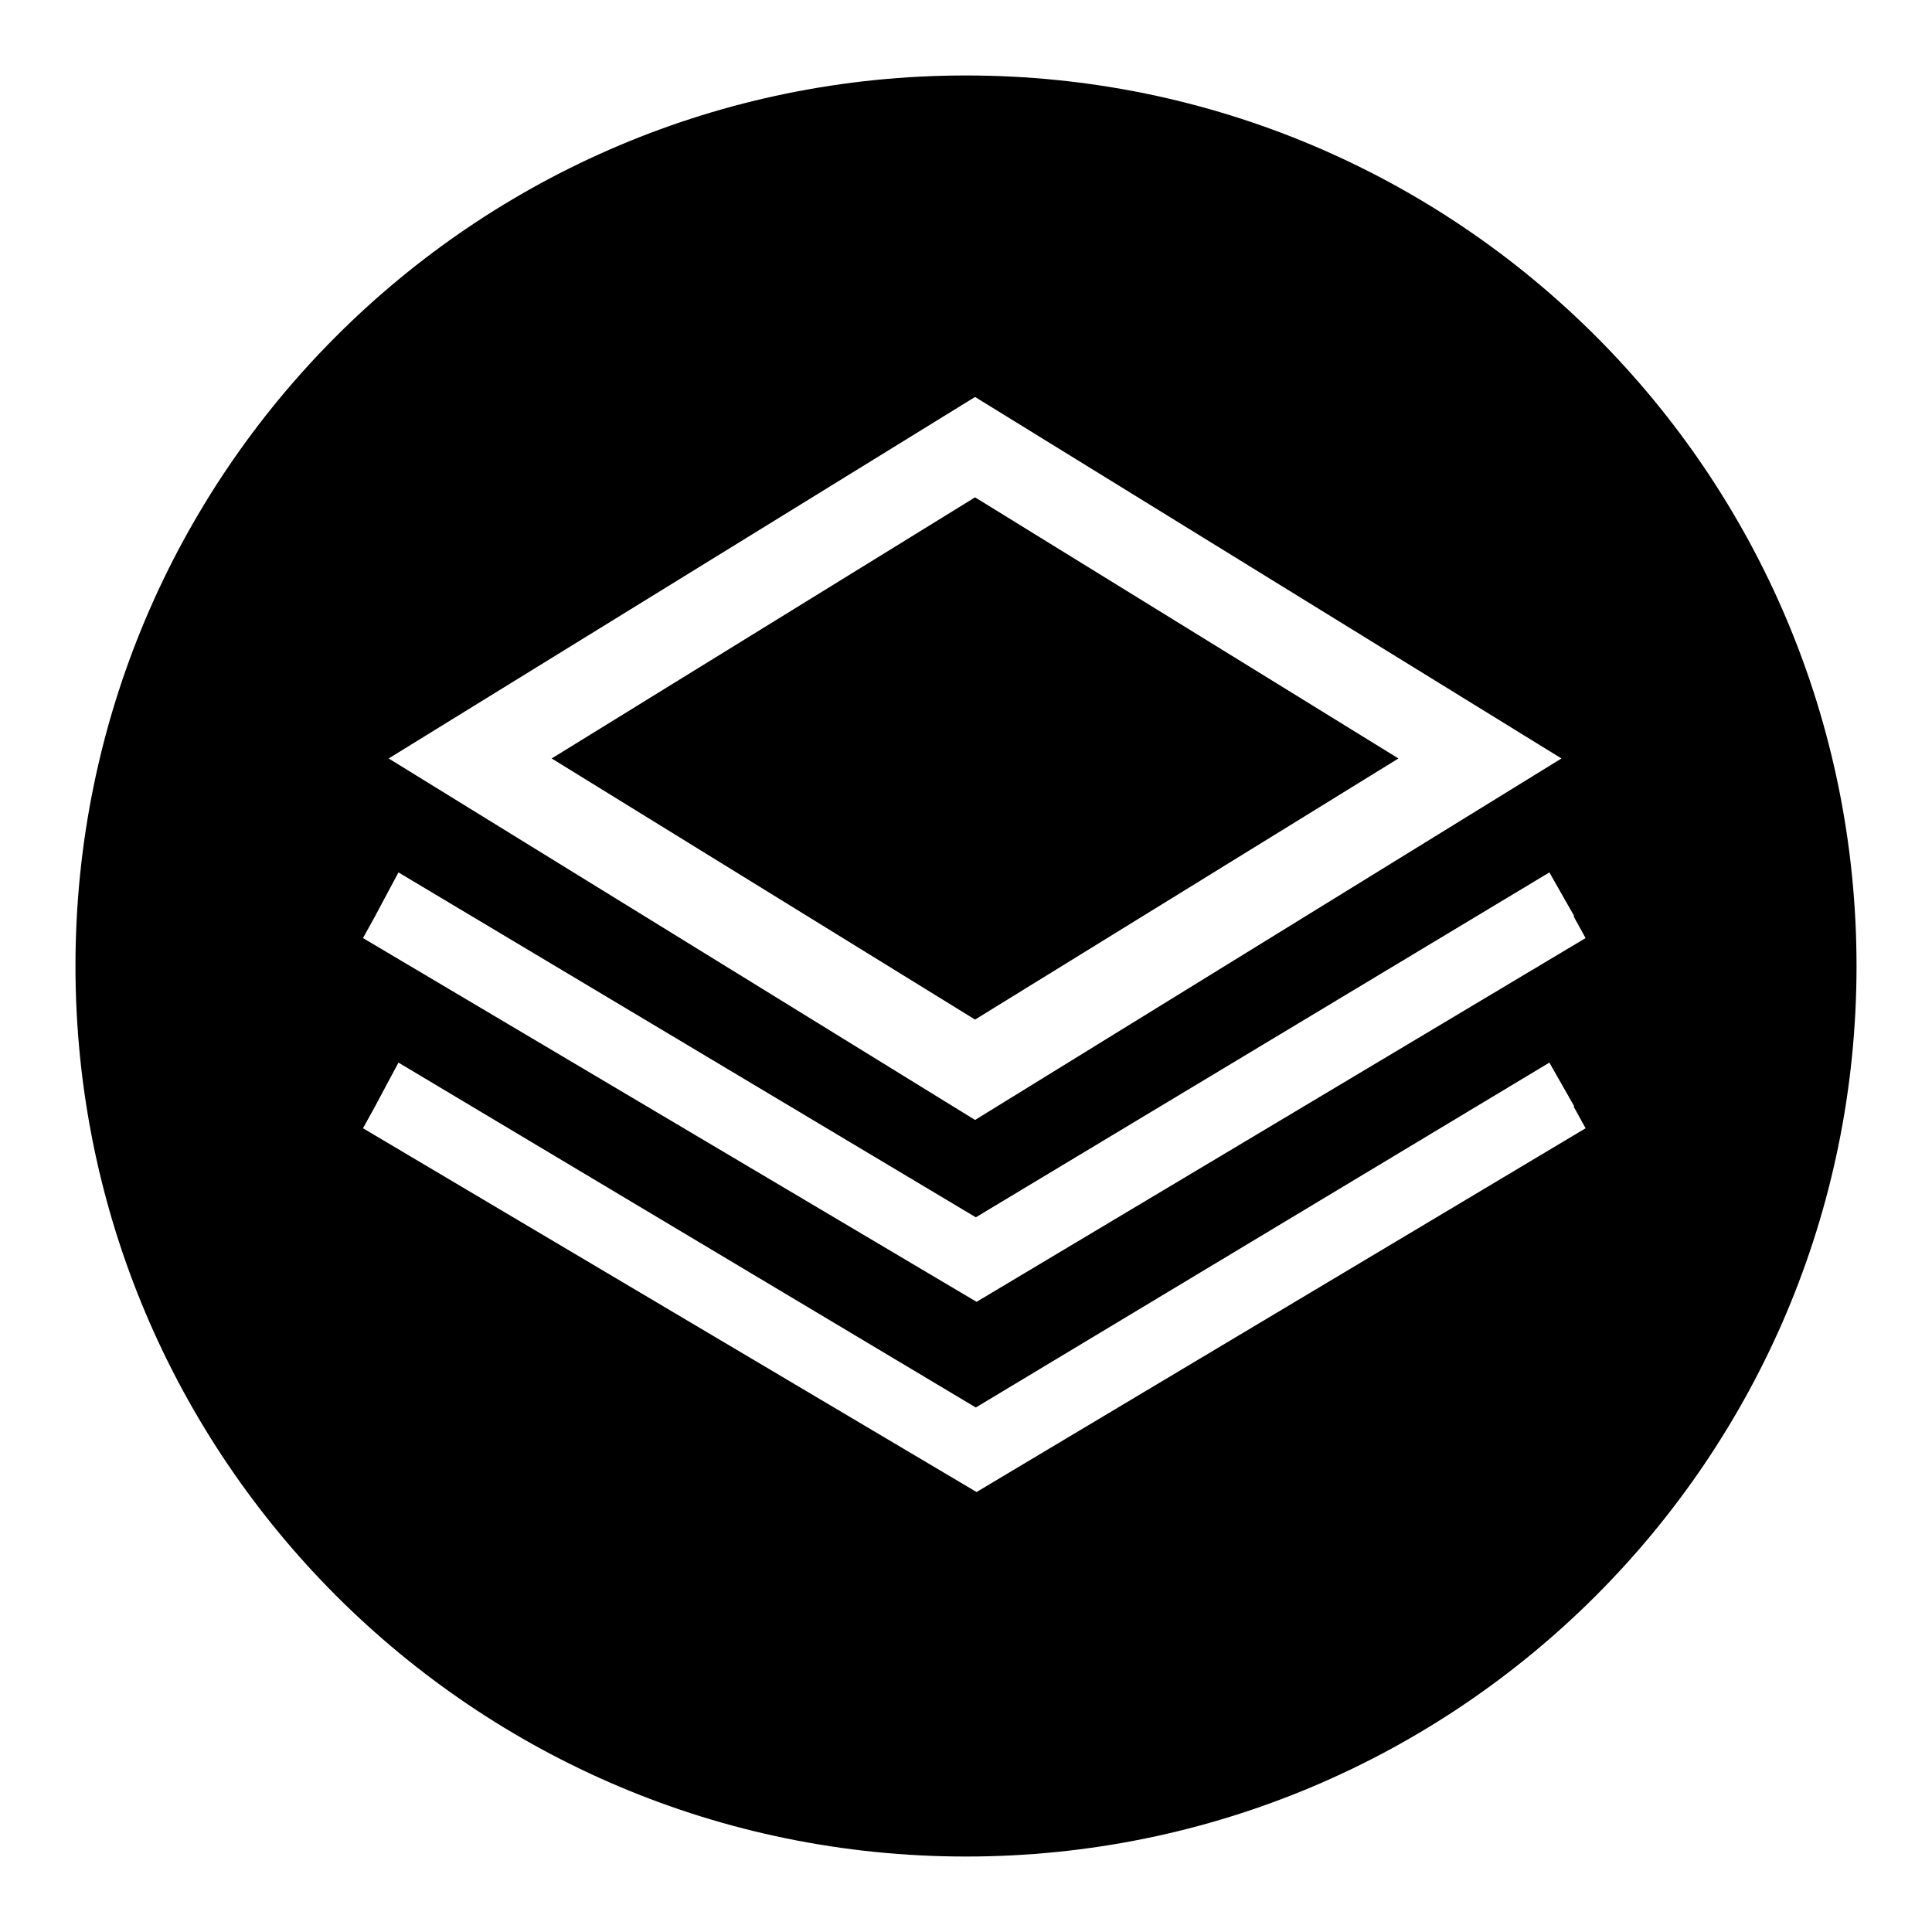 <?xml version="1.0" encoding="utf-8"?>
<!-- Svg Vector Icons : http://www.onlinewebfonts.com/icon -->
<!DOCTYPE svg PUBLIC "-//W3C//DTD SVG 1.1//EN" "http://www.w3.org/Graphics/SVG/1.1/DTD/svg11.dtd">
<svg version="1.1" xmlns="http://www.w3.org/2000/svg" xmlns:xlink="http://www.w3.org/1999/xlink" x="0px" y="0px" viewBox="0 0 256 256" enable-background="new 0 0 256 256" xml:space="preserve">
<g><g><path fill="#000000" d="M185.3,100.5l-56.1-34.6l-56.1,34.6l56.1,34.6L185.3,100.5z"/><path fill="#000000" d="M128,10C62.8,10,10,62.8,10,128c0,65.2,52.8,118,118,118c65.2,0,118-52.8,118-118C246,62.8,193.2,10,128,10L128,10z M129.2,52.6l77.7,47.9l-77.7,47.9l-77.7-47.9L129.2,52.6L129.2,52.6z M129.4,197.7l-81.3-48.2l1.6-2.9l1.6-3l1.5-2.8l76.5,45.7l76-45.7l3.3,5.8l-0.1,0l1.6,2.9L129.4,197.7L129.4,197.7z M129.4,172.5l-81.3-48.2l1.6-2.9l1.6-3l1.5-2.8l76.5,45.7l76-45.7l3.3,5.8l-0.1,0l1.6,2.9L129.4,172.5L129.4,172.5z"/><path fill="#000000" d="M49.7,121.4L49.7,121.4l0.7-1.2L49.7,121.4z"/><path fill="#000000" d="M51.3,118.4L51.3,118.4z"/><path fill="#000000" d="M49.7,146.7L49.7,146.7l0.7-1.2L49.7,146.7z"/><path fill="#000000" d="M51.3,143.6L51.3,143.6z"/></g></g>
</svg>